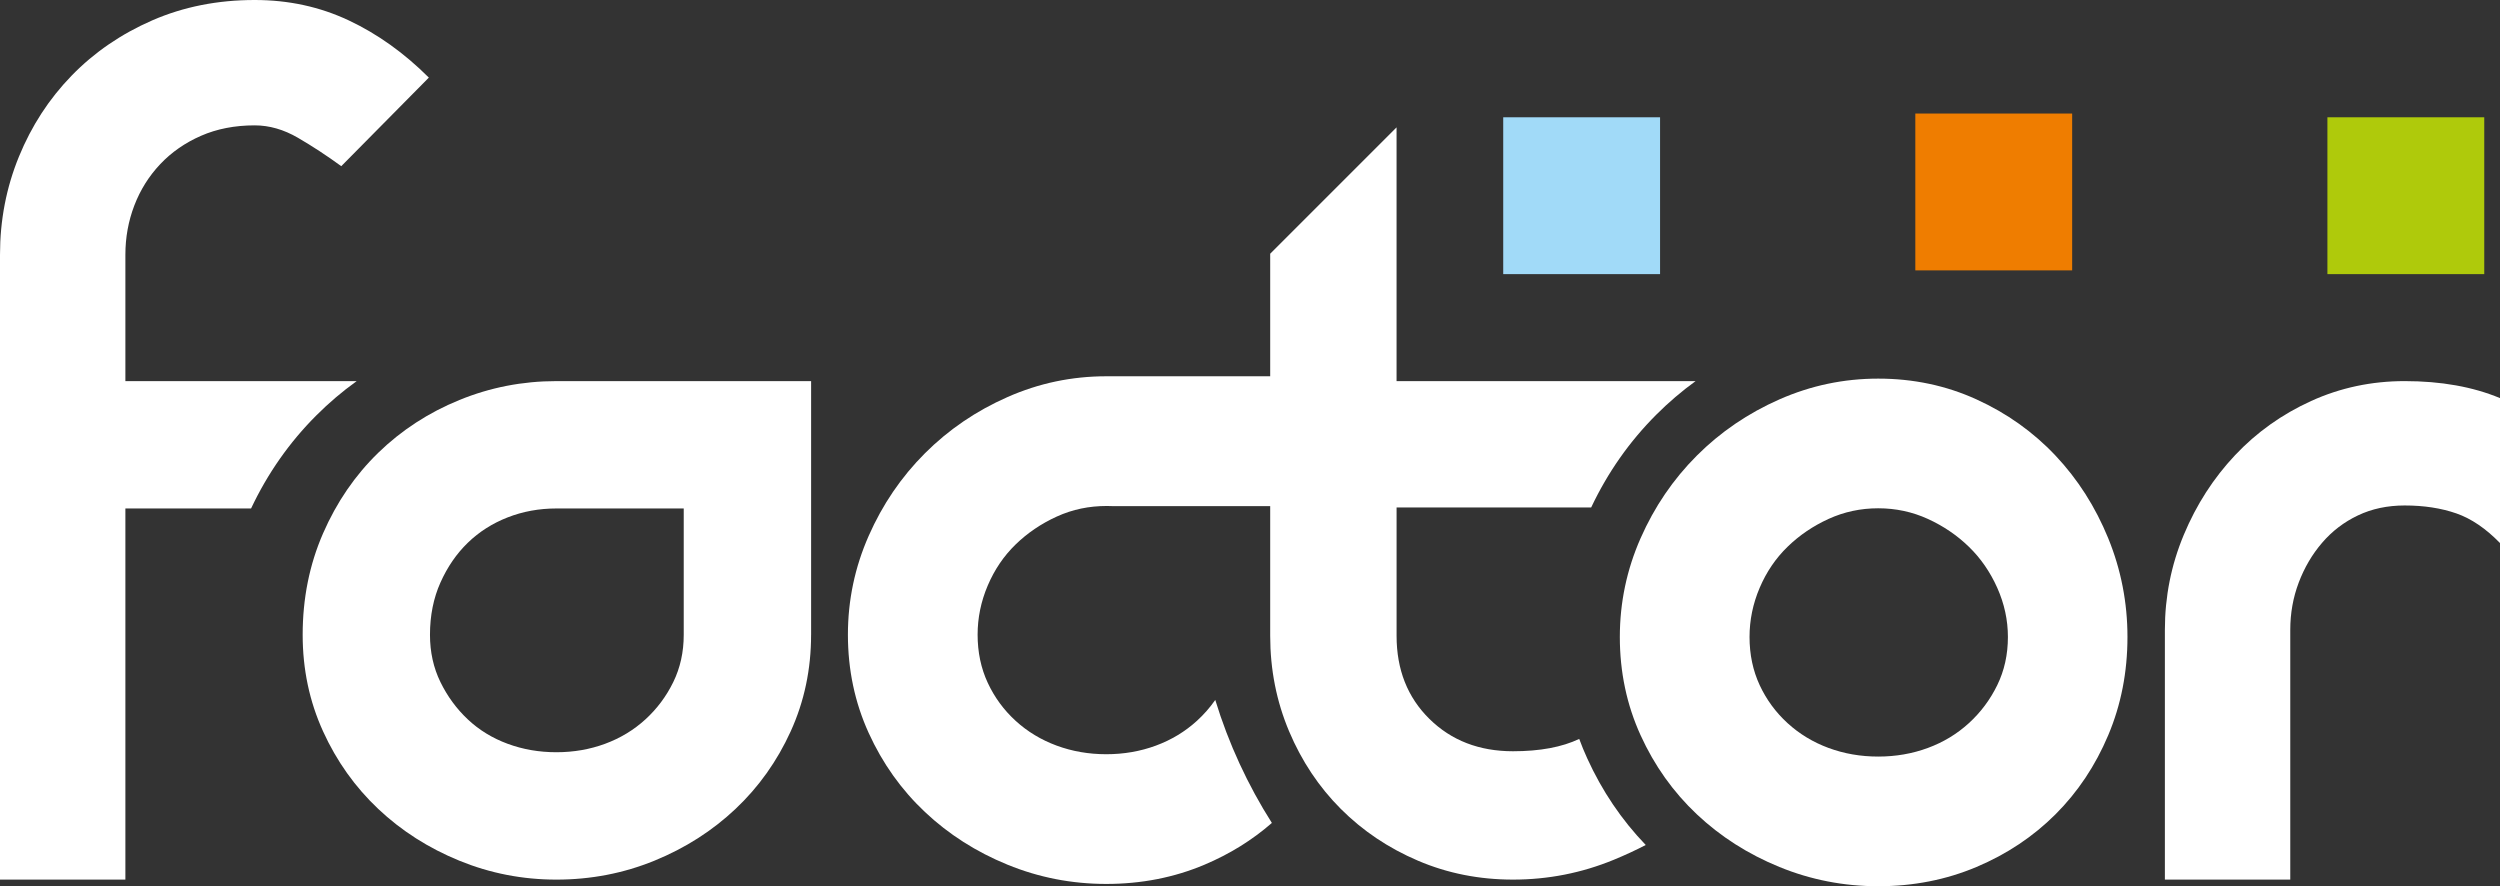<?xml version="1.0" encoding="utf-8"?>
<!-- Generator: Adobe Illustrator 17.0.0, SVG Export Plug-In . SVG Version: 6.00 Build 0)  -->
<!DOCTYPE svg PUBLIC "-//W3C//DTD SVG 1.1//EN" "http://www.w3.org/Graphics/SVG/1.1/DTD/svg11.dtd">
<svg version="1.1" id="Camada_1" xmlns="http://www.w3.org/2000/svg" xmlns:xlink="http://www.w3.org/1999/xlink" x="0px" y="0px"
	 width="107.627px" height="38.154px" viewBox="0 0 107.627 38.154" enable-background="new 0 0 107.627 38.154"
	 xml:space="preserve">
<rect x="0" y="0" width="107.627" height="38.154" fill="#333333" stroke="none"/>
<g>
	<g>
		<rect x="82.456" y="4.888" fill-rule="evenodd" clip-rule="evenodd" fill="#EF7D00" width="6.752" height="6.752"/>
		<rect x="64.715" y="5.049" fill-rule="evenodd" clip-rule="evenodd" fill="#A1DAF8" width="6.752" height="6.752"/>
		<rect x="100.197" y="5.049" fill-rule="evenodd" clip-rule="evenodd" fill="#AFCA0B" width="6.752" height="6.752"/>
		<path fill="#FFFFFF" d="M103.524,16.407c1.564,0,2.932,0.244,4.104,0.732v6.24c-0.612-0.628-1.237-1.052-1.876-1.275
			c-0.657-0.229-1.399-0.343-2.228-0.343c-0.743,0-1.414,0.143-2.013,0.428c-0.6,0.285-1.114,0.678-1.542,1.178
			c-0.429,0.499-0.764,1.071-1.007,1.713c-0.243,0.643-0.364,1.321-0.364,2.035v10.752H93.2V27.116c0-1.428,0.271-2.792,0.814-4.091
			c0.543-1.3,1.278-2.442,2.206-3.427c0.928-0.985,2.02-1.763,3.277-2.335C100.753,16.692,102.096,16.407,103.524,16.407z"/>
		<path fill="#FFFFFF" d="M60.124,27.373c0,1.456,0.471,2.649,1.414,3.577c0.942,0.928,2.142,1.392,3.598,1.392
			c1.159,0,2.109-0.177,2.851-0.531c0.104,0.282,0.218,0.561,0.344,0.836c0.641,1.408,1.481,2.651,2.52,3.731
			c-0.436,0.226-0.892,0.437-1.367,0.633c-1.385,0.571-2.834,0.857-4.348,0.857c-1.457,0-2.82-0.271-4.091-0.814
			c-1.271-0.543-2.377-1.285-3.32-2.228c-0.943-0.943-1.685-2.056-2.228-3.341c-0.542-1.285-0.814-2.656-0.814-4.112V10.923
			l5.44-5.44v10.924h12.874c-0.6,0.435-1.164,0.917-1.691,1.444c-1.157,1.156-2.092,2.489-2.805,3.996h-8.377V27.373z"/>
		<path fill="#FFFFFF" d="M34.918,27.33c0,1.485-0.293,2.87-0.878,4.155c-0.585,1.285-1.378,2.399-2.377,3.341
			c-1,0.943-2.163,1.685-3.491,2.228c-1.328,0.542-2.735,0.814-4.219,0.814c-1.457,0-2.849-0.271-4.177-0.814
			c-1.328-0.543-2.492-1.285-3.491-2.228c-1-0.943-1.792-2.056-2.377-3.341c-0.585-1.285-0.878-2.67-0.878-4.155
			c0-1.571,0.293-3.027,0.878-4.369c0.585-1.342,1.378-2.499,2.377-3.47c1-0.971,2.163-1.728,3.491-2.27
			c1.328-0.543,2.72-0.814,4.177-0.814h10.966V27.33L34.918,27.33z M23.952,21.89c-0.743,0-1.442,0.128-2.099,0.385
			c-0.657,0.257-1.228,0.621-1.714,1.092c-0.486,0.471-0.878,1.042-1.178,1.713c-0.3,0.671-0.45,1.421-0.45,2.249
			c0,0.743,0.15,1.421,0.45,2.035c0.3,0.614,0.693,1.15,1.178,1.606c0.486,0.457,1.056,0.807,1.714,1.05
			c0.657,0.243,1.356,0.364,2.099,0.364c0.742,0,1.442-0.121,2.099-0.364c0.657-0.243,1.235-0.593,1.735-1.05
			c0.5-0.457,0.899-0.992,1.199-1.606c0.3-0.614,0.45-1.292,0.45-2.035v-5.44H23.952z"/>
		<path fill="#FFFFFF" d="M10.966,0c1.456,0,2.806,0.293,4.048,0.878c1.242,0.585,2.391,1.407,3.448,2.463l-3.77,3.813
			c-0.628-0.457-1.249-0.864-1.863-1.221c-0.614-0.357-1.235-0.536-1.863-0.536c-0.857,0-1.628,0.15-2.313,0.45
			c-0.685,0.3-1.271,0.707-1.756,1.221C6.411,7.582,6.04,8.175,5.783,8.846c-0.257,0.671-0.385,1.378-0.385,2.121v5.44h9.958
			c-0.618,0.444-1.197,0.936-1.738,1.477c-1.159,1.159-2.095,2.494-2.809,4.006H5.398v15.978H0V10.966
			c0-1.485,0.271-2.892,0.814-4.22c0.543-1.328,1.3-2.492,2.271-3.491c0.971-1,2.127-1.792,3.47-2.378C7.897,0.293,9.367,0,10.966,0
			z"/>
		<path fill="#FFFFFF" d="M80.858,16.3c1.512,0,2.922,0.298,4.231,0.894c1.309,0.596,2.443,1.403,3.403,2.421
			c0.959,1.018,1.715,2.203,2.268,3.555c0.552,1.352,0.829,2.77,0.829,4.253c0,1.512-0.276,2.922-0.829,4.231
			c-0.552,1.309-1.309,2.443-2.268,3.402c-0.96,0.959-2.094,1.716-3.403,2.268c-1.309,0.552-2.719,0.829-4.231,0.829
			c-1.483,0-2.901-0.276-4.253-0.829c-1.352-0.553-2.537-1.309-3.555-2.268c-1.018-0.959-1.825-2.094-2.421-3.402
			c-0.596-1.309-0.894-2.719-0.894-4.231c0-1.483,0.298-2.901,0.894-4.253c0.596-1.352,1.403-2.537,2.421-3.555
			c1.018-1.018,2.203-1.825,3.555-2.421C77.958,16.598,79.375,16.3,80.858,16.3L80.858,16.3z M86.442,27.423
			c0-0.727-0.153-1.432-0.458-2.116c-0.305-0.683-0.712-1.272-1.221-1.767c-0.509-0.494-1.098-0.894-1.767-1.2
			c-0.669-0.305-1.381-0.458-2.138-0.458c-0.756,0-1.468,0.153-2.137,0.458c-0.669,0.306-1.258,0.705-1.766,1.2
			c-0.509,0.494-0.909,1.083-1.2,1.767c-0.291,0.683-0.436,1.389-0.436,2.116c0,0.756,0.146,1.446,0.436,2.072
			c0.291,0.625,0.691,1.17,1.2,1.636c0.509,0.465,1.098,0.822,1.766,1.069c0.669,0.247,1.381,0.371,2.137,0.371
			c0.756,0,1.469-0.124,2.138-0.371c0.669-0.247,1.258-0.604,1.767-1.069c0.509-0.465,0.916-1.011,1.221-1.636
			C86.289,28.87,86.442,28.179,86.442,27.423z"/>
		<path fill="#FFFFFF" d="M47.626,16.199h0.041h10.559v5.589H47.863c-0.07-0.003-0.141-0.005-0.211-0.005
			c-0.76,0-1.471,0.142-2.163,0.458c-0.669,0.306-1.258,0.705-1.767,1.2c-0.509,0.494-0.908,1.083-1.199,1.767
			c-0.291,0.683-0.436,1.389-0.436,2.115c0,0.756,0.145,1.447,0.436,2.072c0.291,0.626,0.691,1.171,1.199,1.636
			c0.509,0.465,1.098,0.821,1.767,1.068c0.669,0.247,1.381,0.371,2.137,0.371c0.756,0,1.468-0.124,2.137-0.371
			c0.669-0.247,1.258-0.604,1.767-1.068c0.298-0.272,0.56-0.572,0.788-0.898c0.577,1.886,1.401,3.664,2.437,5.295
			c-0.846,0.739-1.812,1.338-2.898,1.797c-1.308,0.553-2.719,0.829-4.231,0.829c-1.483,0-2.901-0.276-4.253-0.829
			c-1.352-0.553-2.537-1.309-3.555-2.269c-1.018-0.959-1.825-2.093-2.421-3.402c-0.596-1.309-0.894-2.719-0.894-4.231
			c0-1.483,0.298-2.901,0.894-4.253c0.596-1.352,1.403-2.537,2.421-3.555c1.018-1.018,2.203-1.825,3.555-2.421
			C44.726,16.496,46.143,16.199,47.626,16.199z"/>
	</g>
</g>
</svg>
